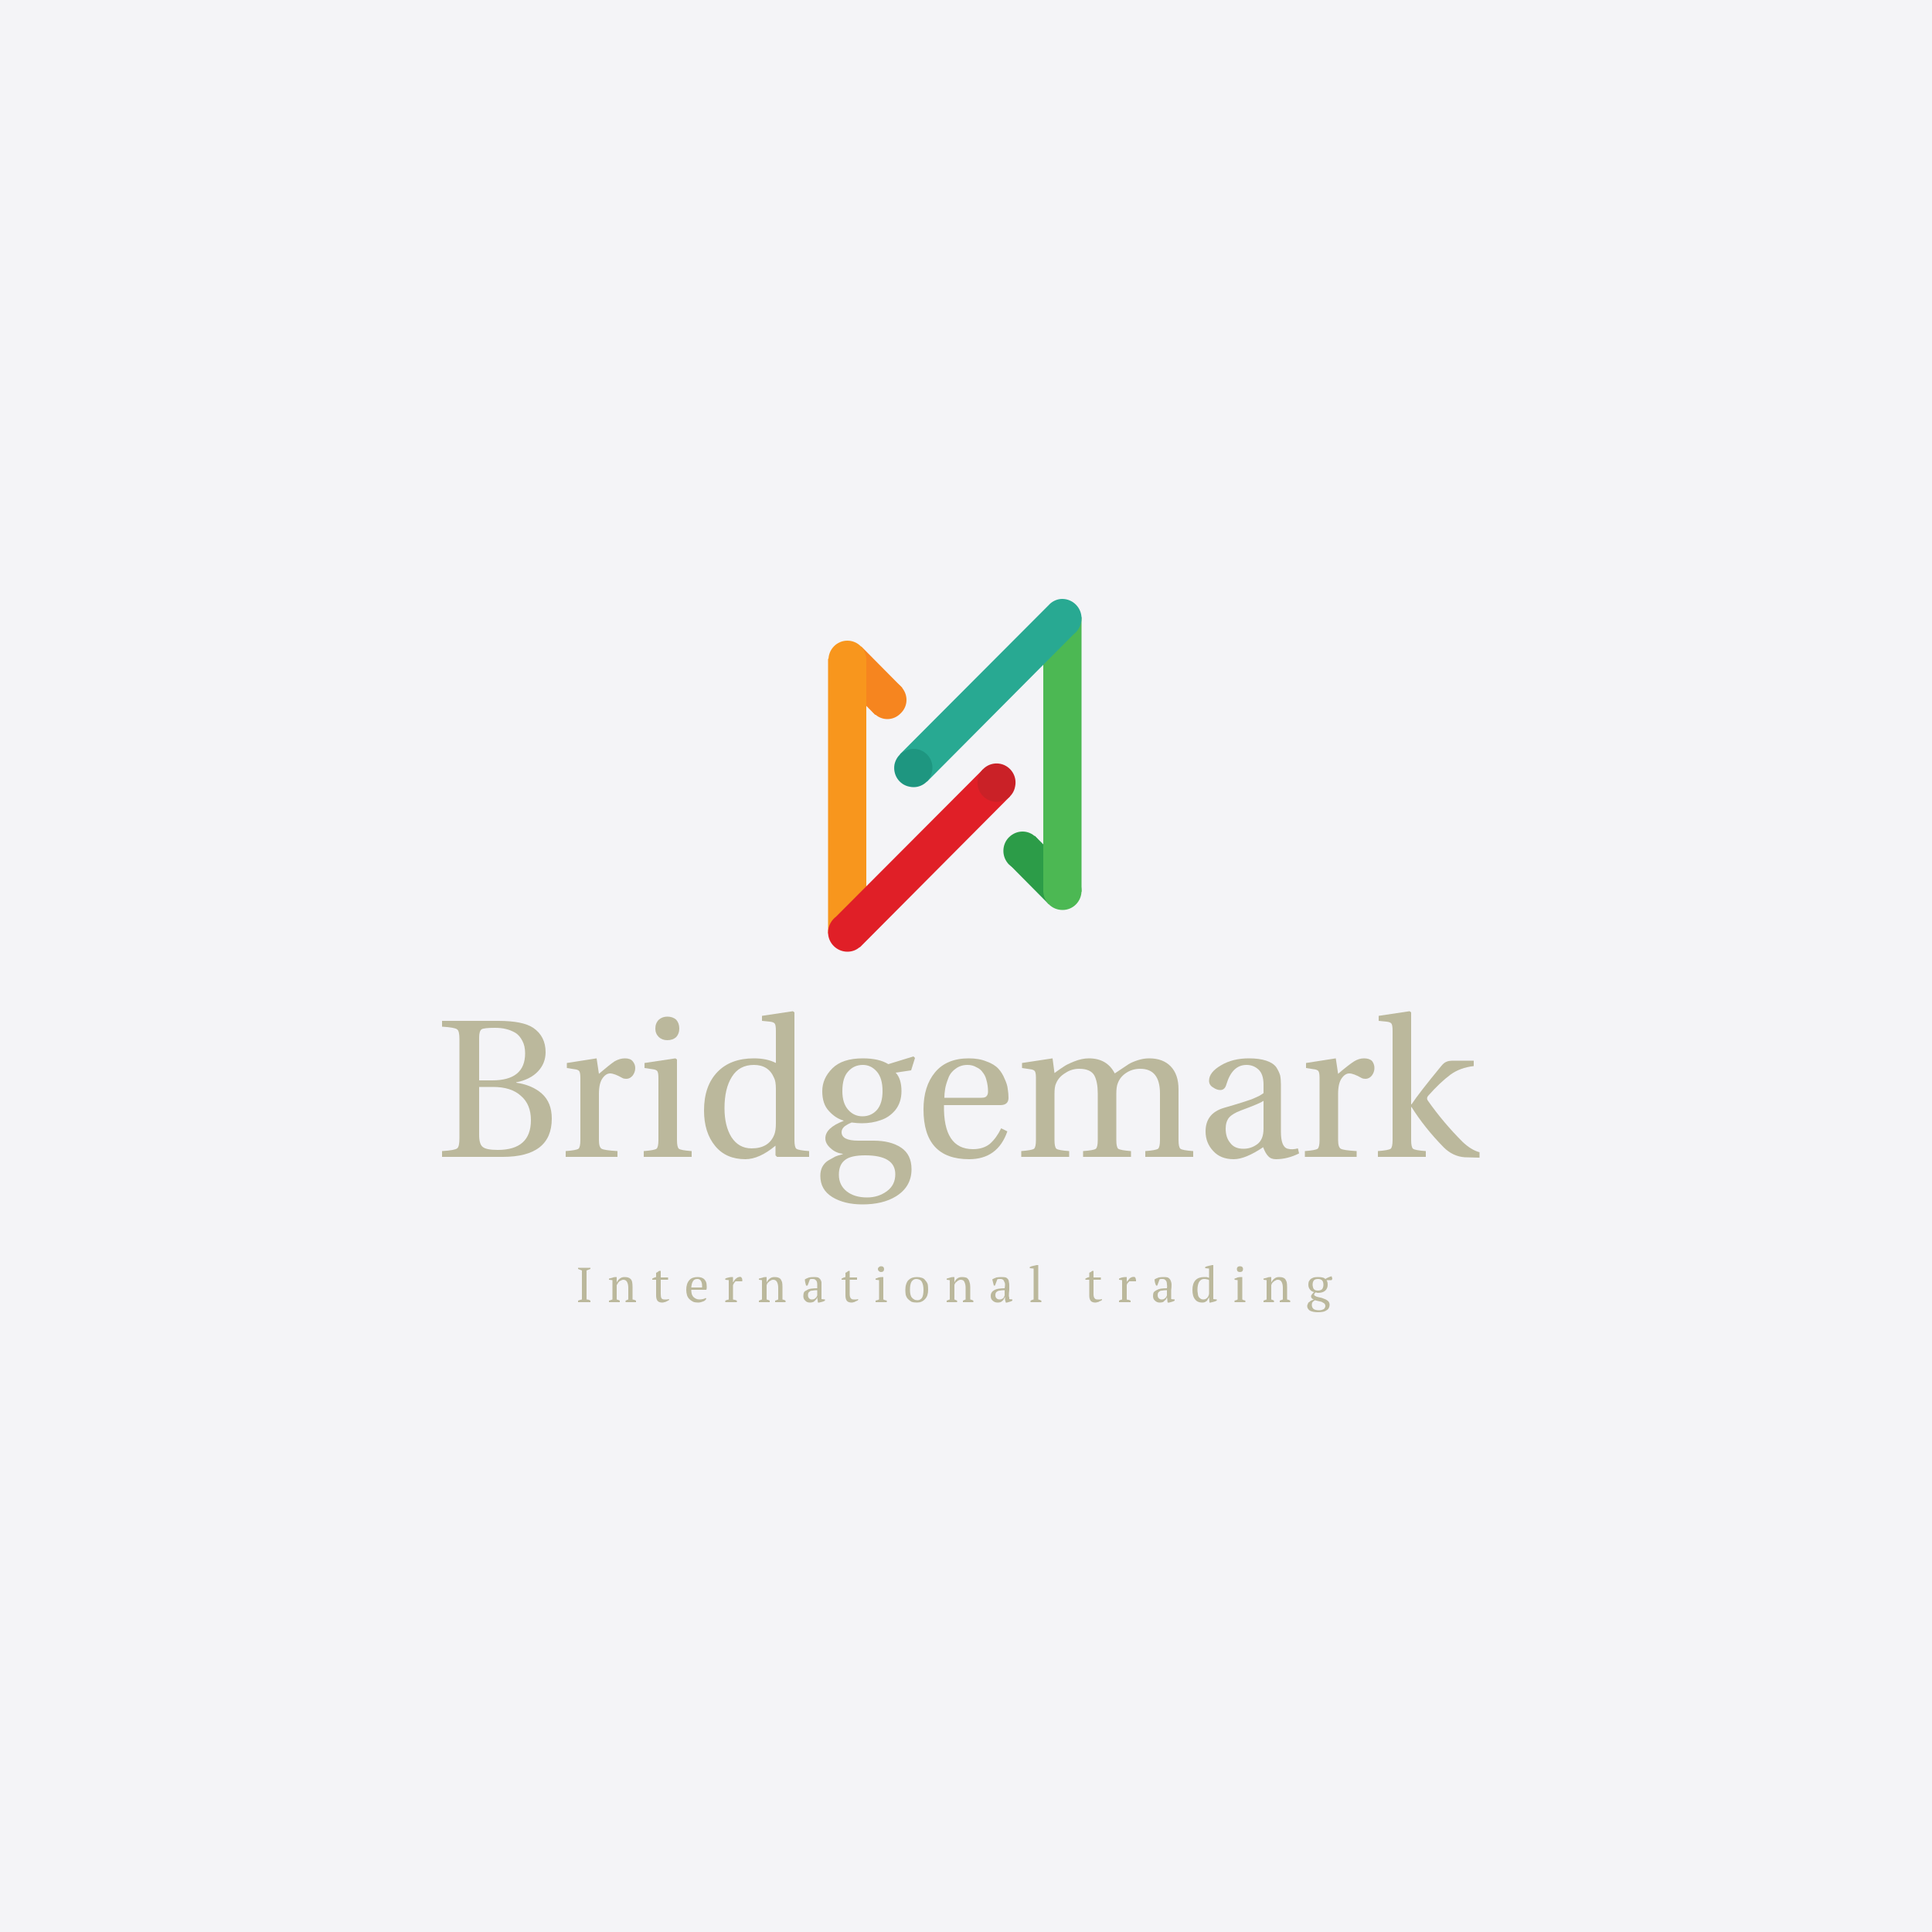 <?xml version="1.0" encoding="utf-8"?>
<svg xmlns="http://www.w3.org/2000/svg" height="5000" version="1.2" viewBox="0 0 500 500" width="5000">
	<title>81916559 (9)</title>
	<style>
		.s0 { fill: #f4f4f7 } 
		.s1 { fill: #bbb89c } 
		.s2 { fill: #f6851f } 
		.s3 { fill: #f8961d } 
		.s4 { fill: #e01f27 } 
		.s5 { fill: #ca2127 } 
		.s6 { fill: #2c9c48 } 
		.s7 { fill: #4cb853 } 
		.s8 { fill: #28a992 } 
		.s9 { fill: #1e9680 } 
	</style>
	<g>
		<path class="s0" d="m0 0h500v500h-500z" fill-rule="evenodd"/>
	</g>
	<g>
		<path class="s1" d="m130.1 299.4h-15.7v-1.5q3.3-0.2 3.9-0.7 0.6-0.4 0.6-2.6v-25.7q0-2.1-0.6-2.5-0.6-0.5-3.9-0.7v-1.5h14.6q6.3 0 9 1.8 3.2 2.2 3.2 6.3 0 2.9-2 5-2 2.1-5.6 2.8v0.1q4.1 0.6 6.6 2.8 2.6 2.3 2.6 6.5 0 9.9-12.7 9.9zm-6.1-18.1v12.4q0 2.4 0.9 3.1 0.9 0.8 3.9 0.8 8.6 0 8.6-7.7 0-4.1-2.6-6.3-2.5-2.3-7.2-2.3zm0-12.8v11.1h3.4q8.5 0 8.5-7 0-1.9-0.7-3.2-0.7-1.4-1.8-2.1-1.2-0.7-2.5-1-1.2-0.3-2.8-0.3-2.9 0-3.5 0.4-0.6 0.5-0.6 2.1z"/>
		<path class="s1" d="m159.8 299.4h-13.4v-1.5q2.7-0.2 3.3-0.6 0.5-0.4 0.5-2.3v-16q0-1.4-0.3-1.8-0.3-0.4-1.3-0.5l-1.9-0.3v-1.3l7.7-1.2 0.6 4q2.7-2.3 4-3.2 1.4-0.8 2.7-0.8 1.4 0 2 0.7 0.7 0.8 0.7 1.8 0 1.1-0.7 2-0.7 0.8-1.6 0.8-0.6 0-1-0.2-2.1-1.2-3.2-1.2-1.1 0-2 1.3-0.9 1.3-0.9 4v11.9q0 1.9 0.7 2.3 0.7 0.4 4.1 0.6z"/>
		<path class="s1" d="m170.5 268.4q-0.9-0.9-0.9-2.2 0-1.4 0.9-2.3 0.9-0.8 2.2-0.8 1.4 0 2.3 0.8 0.8 0.9 0.8 2.3 0 1.3-0.8 2.2-0.9 0.8-2.3 0.8-1.3 0-2.2-0.8zm8.5 31h-12.4v-1.5q2.7-0.2 3.3-0.6 0.5-0.4 0.5-2.3v-16q0-1.4-0.3-1.8-0.3-0.4-1.3-0.5l-2-0.3v-1.3l8-1.2 0.4 0.3v20.8q0 1.9 0.5 2.3 0.5 0.4 3.3 0.6z"/>
		<path class="s1" d="m182.2 287.4q0-6.4 3.5-10 3.4-3.5 9.4-3.5 3.4 0 5.7 1.2v-8.3q0-1.5-0.3-1.9-0.3-0.4-1.3-0.5l-2-0.2v-1.3l8-1.2 0.4 0.3v33q0 1.9 0.5 2.3 0.5 0.4 3.3 0.6v1.5h-8.3l-0.4-0.4v-2.5q-4.2 3.5-7.8 3.5-5 0-7.8-3.4-2.9-3.5-2.9-9.2zm5.3-0.6q0 4.6 1.8 7.5 1.9 2.9 5.2 2.9 4.5 0 5.9-3.6 0.4-1 0.4-2.9v-8.9q0-2-0.5-2.9-1.4-3.3-5.2-3.3-3.8 0-5.7 3.1-1.9 3-1.9 8.1z"/>
		<path class="s1" d="m212.3 304.3q0-1.3 0.5-2.3 0.6-1.1 1.6-1.7 1.1-0.6 1.8-1 0.7-0.3 1.9-0.6v-0.1q-1.8-0.2-3.1-1.4-1.4-1.2-1.4-2.6 0-2.7 4.7-4.5v-0.1q-2.1-0.6-3.8-2.5-1.7-1.8-1.7-5.1 0-3.3 2.6-5.9 2.6-2.6 7.9-2.6 4.2 0 6.6 1.5l6.5-2 0.4 0.4-1 3.2-4 0.6q1.5 1.6 1.5 4.8 0 2.9-1.6 4.9-1.6 1.9-3.8 2.6-2.2 0.8-4.9 0.8-1.1 0-2.6-0.2-0.8 0.3-1.7 0.9-0.9 0.7-0.9 1.6 0 2.2 4.3 2.2h4q4.4 0 7.1 1.8 2.7 1.8 2.7 5.6 0 4.5-4 7-3.4 2.1-8.7 2.1-4.7 0-7.8-1.9-3.1-1.9-3.1-5.5zm4.8-0.3q0 2.7 2 4.3 2 1.6 5.3 1.6 2.9 0 5.1-1.6 2.2-1.6 2.2-4.4 0-4.9-7.8-4.9-3.7 0-5.2 1.2-1.6 1.2-1.6 3.8zm0.9-21.6q0 3.1 1.5 4.8 1.5 1.7 3.7 1.7 2.3 0 3.8-1.7 1.4-1.7 1.4-4.8 0-3.4-1.5-5.1-1.5-1.7-3.6-1.7-2.3 0-3.8 1.7-1.5 1.6-1.5 5.1z"/>
		<path class="s1" d="m239 287.1q0-6 3-9.6 3-3.6 8.7-3.6 2.7 0 4.6 0.8 2 0.7 3.1 1.9 1 1.1 1.6 2.6 0.7 1.5 0.8 2.6 0.2 1.2 0.2 2.3 0 1.9-2.1 1.9h-14.6q-0.2 11.4 7.5 11.4 2.7 0 4.4-1.4 1.7-1.5 2.9-4l1.6 0.8q-2.5 7.2-9.9 7.2-11.8 0-11.8-12.9zm5.4-3h9.6q1 0 1.3-0.4 0.4-0.4 0.4-1.2 0-0.8-0.1-1.5-0.1-0.8-0.4-1.8-0.3-1-0.9-1.7-0.5-0.8-1.6-1.3-1-0.6-2.3-0.6-1.8 0-3.1 1-1.4 1-1.9 2.5-0.6 1.5-0.8 2.7-0.2 1.3-0.2 2.3z"/>
		<path class="s1" d="m276.7 299.4h-12.4v-1.5q2.7-0.2 3.3-0.6 0.5-0.4 0.5-2.3v-16q0-1.4-0.3-1.8-0.3-0.4-1.3-0.5l-2-0.3v-1.3l7.9-1.2 0.5 3.8q1.5-1.1 2.3-1.6 0.8-0.6 2.8-1.4 2-0.8 3.8-0.8 4.7 0 6.7 3.9 0.2-0.1 1.5-1 1.3-0.9 2.1-1.4 0.8-0.5 2.3-1 1.5-0.5 3-0.5 3.6 0 5.6 2.1 2 2.1 2 5.9v13.1q0 1.9 0.5 2.3 0.5 0.4 3.3 0.6v1.5h-12.4v-1.5q2.7-0.2 3.3-0.6 0.5-0.4 0.5-2.3v-12q0-6.4-5.1-6.4-2.1 0-3.7 1.1-1.5 1-2.1 2.6-0.4 0.9-0.4 2.8v11.9q0 1.9 0.5 2.3 0.6 0.4 3.3 0.6v1.5h-12.4v-1.5q2.8-0.2 3.3-0.6 0.5-0.4 0.5-2.3v-12q0-3-0.9-4.7-1-1.7-3.9-1.7-2 0-3.6 1.1-1.7 1-2.4 2.7-0.4 0.8-0.4 2.7v11.9q0 1.9 0.5 2.3 0.5 0.4 3.3 0.6z"/>
		<path class="s1" d="m312 292.8q0-4.7 4.8-6.1 0.7-0.2 2.4-0.7 1.6-0.5 2.6-0.8 0.9-0.3 2.1-0.7 1.2-0.5 2-0.9 0.7-0.4 1.1-0.7v-2.2q0-2.7-1.3-3.9-1.3-1.2-3.1-1.2-3.7 0-5.2 5-0.4 1.5-1.6 1.5-0.9 0-1.9-0.7-1-0.6-1-1.7 0-2.2 3.1-4 3-1.8 7.2-1.8 2.7 0 4.5 0.6 1.8 0.6 2.6 1.7 0.7 1.1 1 2.1 0.2 1 0.2 2.3v12.3q0 4 1.8 4.4 1.1 0.3 2.6-0.1l0.3 1.3q-3 1.5-6 1.5-1.3 0-2-0.8-0.7-0.7-1.3-2.3-4.6 3.1-7.6 3.1-3.4 0-5.3-2.1-2-2.1-2-5.1zm5.2-0.7q0 2.3 1.2 3.7 1.1 1.5 3.4 1.5 2 0 3.6-1.2 1.6-1.2 1.6-4v-7.2q-1 0.7-5.9 2.5-2.1 0.8-3 1.8-0.9 1.1-0.9 2.9z"/>
		<path class="s1" d="m351.1 299.4h-13.4v-1.5q2.7-0.2 3.3-0.6 0.5-0.4 0.5-2.3v-16q0-1.4-0.3-1.8-0.3-0.4-1.3-0.5l-1.9-0.3v-1.3l7.7-1.2 0.6 4q2.7-2.3 4.1-3.2 1.3-0.8 2.6-0.8 1.4 0 2.1 0.7 0.6 0.8 0.6 1.8 0 1.1-0.7 2-0.7 0.8-1.6 0.8-0.6 0-1-0.2-2.1-1.2-3.2-1.2-1.1 0-2 1.3-0.9 1.3-0.9 4v11.9q0 1.9 0.7 2.3 0.7 0.4 4.1 0.6z"/>
		<path class="s1" d="m369 299.4h-12.4v-1.5q2.7-0.2 3.3-0.6 0.5-0.4 0.5-2.3v-28.2q0-1.5-0.3-1.9-0.3-0.4-1.3-0.5l-2-0.2v-1.3l8-1.2 0.4 0.3v23.8h0.1q2-3 7.6-9.8 0.8-1 1.4-1.2 0.6-0.3 1.8-0.3h5.3v1.4q-3.5 0.4-6 2.2-2.7 2-5.8 5.5-0.5 0.6-0.1 1.2 4 5.7 9 10.7 2.2 2.1 4.4 2.7v1.4l-3.8-0.1q-3.1-0.2-5.5-2.6-4.9-5-8.3-10.4h-0.1v8.5q0 1.9 0.5 2.3 0.5 0.4 3.3 0.6z"/>
	</g>
	<g>
		<path class="s1" d="m152.8 336.6v0.4h-3.2v-0.4q0.5-0.2 1-0.3v-7.5q-0.3-0.1-0.5-0.2-0.3-0.1-0.5-0.2v-0.3h3.2v0.3q-0.2 0.1-0.5 0.2-0.2 0.1-0.5 0.2v7.5q0.3 0 0.6 0.1 0.2 0.1 0.4 0.2z"/>
		<path class="s1" d="m164.6 336.6v0.4h-2.7v-0.4q0.3-0.1 0.7-0.3v-3q0-0.9-0.3-1.5-0.3-0.6-1-0.6-0.3 0-0.6 0.2-0.3 0.1-0.5 0.3-0.2 0.2-0.3 0.4-0.2 0.3-0.3 0.5v3.7q0.4 0.1 0.8 0.3v0.4h-2.8v-0.4q0.4-0.1 0.9-0.3v-5l-0.9-0.1v-0.3q0.4-0.1 0.8-0.2 0.4-0.2 0.9-0.2h0.3v1.4q0.3-0.6 0.8-1 0.5-0.4 1.2-0.4 0.5 0 0.9 0.1 0.4 0.1 0.7 0.4 0.3 0.3 0.4 0.8 0.1 0.5 0.1 1.3v3.2q0.6 0.1 0.9 0.3z"/>
		<path class="s1" d="m168.8 331.2v-0.3q0.5-0.3 1-0.4v-1.1q0.2-0.1 0.4-0.2 0.2-0.2 0.4-0.3h0.4v1.7h1.9v0.6h-1.9v3.7q0 0.8 0.2 1.1 0.2 0.3 0.7 0.3 0.3 0 0.6 0 0.3 0 0.6-0.1l0.1 0.2q-0.1 0.1-0.3 0.2-0.2 0.1-0.4 0.2-0.3 0.2-0.6 0.2-0.2 0.1-0.5 0.1-0.8 0-1.2-0.4-0.4-0.5-0.4-1.4v-4.1z"/>
		<path class="s1" d="m182.6 335.9l0.2 0.2q-0.1 0.2-0.3 0.4-0.2 0.2-0.5 0.3-0.3 0.1-0.6 0.2-0.4 0.1-0.7 0.1-0.8 0-1.3-0.2-0.6-0.3-1-0.7-0.4-0.4-0.6-1-0.2-0.7-0.2-1.4 0-1.6 0.8-2.5 0.7-0.8 2.1-0.8 0.5 0 0.9 0.1 0.4 0.1 0.8 0.4 0.3 0.3 0.5 0.7 0.2 0.5 0.2 1.2 0 0.2 0 0.4 0 0.2-0.1 0.5h-3.9q0 0.5 0.1 1 0.1 0.4 0.4 0.8 0.3 0.3 0.7 0.5 0.4 0.2 0.9 0.2 0.5 0 0.9-0.1 0.5-0.1 0.7-0.3zm-2.1-4.9q-0.8 0-1.1 0.5-0.4 0.5-0.5 1.7h2.8q0-0.1 0-0.2 0-0.1 0-0.2 0-0.8-0.3-1.3-0.3-0.5-0.9-0.5z"/>
		<path class="s1" d="m192.1 331.6h-1.7q-0.1 0-0.3 0.3-0.2 0.2-0.4 0.7v3.7q0.3 0.1 0.5 0.1 0.3 0.1 0.5 0.2v0.4h-3v-0.4q0.2-0.1 0.5-0.2 0.2 0 0.4-0.1v-5l-0.9-0.1v-0.3q0.4-0.2 0.9-0.3 0.4-0.1 0.8-0.1h0.3v1.3h0.1q0.1-0.3 0.3-0.5 0.2-0.3 0.5-0.5 0.2-0.2 0.6-0.3 0.3-0.1 0.6 0 0.1 0.1 0.2 0.3 0.1 0.2 0.1 0.4z"/>
		<path class="s1" d="m203.3 336.6v0.4h-2.7v-0.4q0.4-0.1 0.8-0.3v-3q0-0.9-0.3-1.5-0.3-0.6-1-0.6-0.4 0-0.6 0.2-0.3 0.1-0.5 0.3-0.2 0.2-0.4 0.4-0.1 0.3-0.2 0.5v3.7q0.4 0.1 0.8 0.3v0.4h-2.8v-0.4q0.3-0.1 0.8-0.3v-5l-0.8-0.1v-0.3q0.3-0.1 0.8-0.2 0.4-0.2 0.9-0.2h0.3v1.4q0.3-0.6 0.8-1 0.5-0.4 1.2-0.4 0.5 0 0.9 0.1 0.4 0.1 0.7 0.4 0.2 0.3 0.4 0.8 0.1 0.5 0.1 1.3v3.2q0.5 0.1 0.8 0.3z"/>
		<path class="s1" d="m212.6 335.3q0 0.3 0 0.5 0 0.2 0 0.4l0.9 0.1v0.3q-0.3 0.2-0.7 0.3-0.4 0.1-0.8 0.2h-0.3q-0.1-0.3-0.1-0.7-0.1-0.3-0.1-0.7-0.1 0.2-0.2 0.5-0.2 0.2-0.4 0.4-0.2 0.3-0.6 0.4-0.3 0.1-0.7 0.1-0.8 0-1.2-0.5-0.5-0.4-0.5-1.2 0-0.6 0.2-1 0.2-0.3 0.7-0.5 0.4-0.3 1.1-0.4 0.7-0.1 1.6-0.1 0-0.5 0-1 0-0.4-0.1-0.7-0.1-0.3-0.4-0.5-0.2-0.2-0.6-0.2-0.2 0-0.4 0-0.2 0-0.4 0.1l-0.6 1.6h-0.4q-0.1-0.4-0.2-0.8-0.1-0.4-0.1-0.8 0.5-0.3 1.1-0.5 0.6-0.1 1.3-0.1 0.6 0 1 0.1 0.4 0.2 0.6 0.5 0.2 0.3 0.3 0.7 0 0.3 0 0.7 0 0.7 0 1.4 0 0.7 0 1.4zm-2.5 1q0.3 0 0.6-0.1 0.2-0.1 0.4-0.3 0.2-0.2 0.3-0.4 0.1-0.2 0.1-0.3v-1.3q-0.7 0-1.2 0.1-0.5 0-0.7 0.2-0.3 0.2-0.4 0.4-0.1 0.3-0.1 0.6 0 0.5 0.3 0.8 0.2 0.3 0.7 0.3z"/>
		<path class="s1" d="m217.8 331.2v-0.3q0.5-0.3 1-0.4v-1.1q0.2-0.1 0.4-0.2 0.2-0.2 0.4-0.3h0.3v1.7h1.9v0.6h-1.9v3.7q0 0.8 0.3 1.1 0.2 0.3 0.7 0.3 0.2 0 0.6 0 0.3 0 0.6-0.1v0.2q-0.1 0.1-0.2 0.2-0.2 0.1-0.5 0.2-0.2 0.2-0.5 0.2-0.2 0.1-0.5 0.1-0.8 0-1.2-0.4-0.4-0.5-0.4-1.4v-4.1z"/>
		<path class="s1" d="m229.5 336.6v0.4h-2.9v-0.4q0.2-0.1 0.4-0.1 0.2-0.1 0.5-0.2v-5l-0.9-0.1v-0.3q0.4-0.1 0.8-0.3 0.5-0.1 0.9-0.1h0.3v5.8q0.3 0.1 0.5 0.2 0.2 0 0.4 0.1zm-2.3-8.2q0-0.3 0.3-0.5 0.2-0.2 0.5-0.2 0.4 0 0.6 0.2 0.2 0.2 0.2 0.5 0 0.4-0.2 0.6-0.2 0.2-0.6 0.2-0.3 0-0.5-0.2-0.3-0.2-0.3-0.6z"/>
		<path class="s1" d="m234.3 333.8q0-0.8 0.2-1.4 0.2-0.7 0.6-1.1 0.4-0.4 0.9-0.6 0.6-0.2 1.3-0.2 0.7 0 1.3 0.2 0.6 0.2 0.9 0.7 0.4 0.4 0.6 1 0.1 0.6 0.1 1.4 0 1.6-0.8 2.4-0.8 0.9-2.1 0.9-0.8 0-1.4-0.2-0.5-0.3-0.9-0.7-0.4-0.4-0.6-1.1-0.1-0.6-0.1-1.3zm1.2 0q0 0.6 0.1 1.1 0.1 0.5 0.3 0.8 0.3 0.4 0.7 0.6 0.3 0.2 0.9 0.2 0.6 0 1.1-0.6 0.4-0.7 0.4-2.1 0-0.6-0.1-1.1-0.1-0.5-0.3-0.9-0.2-0.4-0.6-0.6-0.4-0.2-0.9-0.2-0.7 0-1.2 0.7-0.4 0.7-0.4 2.1z"/>
		<path class="s1" d="m251.9 336.6v0.4h-2.7v-0.4q0.3-0.1 0.7-0.3v-3q0-0.9-0.3-1.5-0.2-0.6-1-0.6-0.3 0-0.6 0.2-0.2 0.1-0.4 0.3-0.3 0.2-0.4 0.4-0.2 0.3-0.2 0.5v3.7q0.3 0.1 0.7 0.3v0.4h-2.7v-0.4q0.3-0.1 0.8-0.3v-5l-0.8-0.1v-0.3q0.3-0.1 0.7-0.2 0.5-0.2 0.9-0.2h0.4v1.4q0.2-0.6 0.7-1 0.5-0.4 1.2-0.4 0.6 0 1 0.1 0.4 0.1 0.6 0.4 0.3 0.3 0.4 0.8 0.2 0.5 0.2 1.3v3.2q0.5 0.1 0.8 0.3z"/>
		<path class="s1" d="m261.1 335.3q0 0.3 0.1 0.5 0 0.2 0 0.4l0.8 0.1v0.3q-0.3 0.2-0.7 0.3-0.3 0.1-0.7 0.2h-0.3q-0.1-0.3-0.2-0.7 0-0.3 0-0.7h-0.1q0 0.2-0.2 0.5-0.1 0.2-0.3 0.4-0.3 0.3-0.6 0.4-0.3 0.1-0.7 0.1-0.8 0-1.3-0.5-0.5-0.4-0.5-1.2 0-0.6 0.3-1 0.2-0.3 0.6-0.5 0.5-0.3 1.2-0.4 0.7-0.1 1.5-0.1 0.1-0.5 0.1-1 0-0.4-0.2-0.7-0.1-0.3-0.3-0.5-0.3-0.2-0.6-0.2-0.2 0-0.4 0-0.3 0-0.5 0.1l-0.6 1.6h-0.3q-0.1-0.4-0.2-0.8-0.1-0.4-0.2-0.8 0.5-0.3 1.1-0.5 0.6-0.1 1.3-0.1 0.7 0 1.1 0.1 0.4 0.2 0.6 0.5 0.2 0.3 0.2 0.7 0.1 0.3 0.1 0.7 0 0.7 0 1.4-0.1 0.7-0.1 1.4zm-2.4 1q0.3 0 0.5-0.1 0.3-0.1 0.5-0.3 0.1-0.2 0.2-0.4 0.1-0.2 0.1-0.3v-1.3q-0.7 0-1.2 0.1-0.4 0-0.7 0.2-0.3 0.2-0.4 0.4-0.1 0.3-0.1 0.6 0 0.5 0.3 0.8 0.3 0.3 0.8 0.3z"/>
		<path class="s1" d="m269.5 336.6v0.4h-2.8v-0.4q0.4-0.2 0.8-0.3v-8l-1-0.1v-0.3q0.4-0.2 0.9-0.3 0.5-0.1 0.9-0.2h0.4v8.9q0.4 0.1 0.8 0.3z"/>
		<path class="s1" d=""/>
		<path class="s1" d="m280.9 331.2v-0.3q0.5-0.3 1-0.4v-1.1q0.1-0.1 0.4-0.2 0.2-0.2 0.4-0.3h0.3v1.7h1.9v0.6h-1.9v3.7q0 0.8 0.3 1.1 0.2 0.3 0.7 0.3 0.2 0 0.6 0 0.3 0 0.6-0.1v0.2q-0.1 0.1-0.2 0.2-0.2 0.1-0.5 0.2-0.2 0.2-0.5 0.2-0.3 0.1-0.5 0.1-0.8 0-1.2-0.4-0.4-0.5-0.4-1.4v-4.1z"/>
		<path class="s1" d="m294 331.6h-1.7q-0.1 0-0.3 0.3-0.3 0.2-0.4 0.7v3.7q0.2 0.1 0.5 0.1 0.2 0.1 0.5 0.2v0.4h-3v-0.4q0.2-0.1 0.4-0.2 0.2 0 0.4-0.1v-5l-0.8-0.1v-0.3q0.4-0.2 0.8-0.3 0.5-0.1 0.9-0.1h0.3v1.3q0.1-0.3 0.4-0.5 0.2-0.3 0.4-0.5 0.3-0.2 0.6-0.3 0.4-0.1 0.7 0 0.1 0.1 0.2 0.3 0 0.2 0.1 0.4z"/>
		<path class="s1" d="m303.1 335.3q0 0.3 0 0.5 0 0.2 0 0.4l0.9 0.1v0.3q-0.3 0.2-0.7 0.3-0.4 0.1-0.7 0.2h-0.4q-0.1-0.3-0.1-0.7 0-0.3-0.1-0.7-0.1 0.2-0.2 0.5-0.1 0.2-0.4 0.4-0.2 0.3-0.5 0.4-0.4 0.1-0.8 0.1-0.7 0-1.2-0.5-0.5-0.4-0.5-1.2 0-0.6 0.2-1 0.3-0.3 0.7-0.5 0.5-0.3 1.1-0.4 0.7-0.1 1.6-0.1 0.1-0.5 0-1 0-0.4-0.1-0.7-0.1-0.3-0.4-0.5-0.2-0.2-0.6-0.2-0.2 0-0.4 0-0.2 0-0.4 0.1l-0.6 1.6h-0.3q-0.2-0.4-0.3-0.8-0.1-0.4-0.1-0.8 0.5-0.3 1.1-0.5 0.6-0.1 1.3-0.1 0.6 0 1 0.1 0.4 0.2 0.6 0.5 0.2 0.3 0.3 0.7 0.1 0.3 0.1 0.7 0 0.7-0.1 1.4 0 0.7 0 1.4zm-2.5 1q0.4 0 0.6-0.1 0.2-0.1 0.4-0.3 0.2-0.2 0.3-0.4 0.1-0.2 0.1-0.3v-1.3q-0.7 0-1.2 0.1-0.5 0-0.7 0.2-0.3 0.2-0.4 0.4-0.1 0.3-0.1 0.6 0 0.5 0.3 0.8 0.3 0.3 0.7 0.3z"/>
		<path class="s1" d="m312.9 335.7q-0.1 0.3-0.3 0.5-0.1 0.3-0.3 0.5-0.3 0.2-0.5 0.3-0.3 0.1-0.7 0.1-1.2 0-1.8-0.8-0.7-0.8-0.7-2.5 0-1.6 0.8-2.5 0.8-0.8 2.2-0.8 0.4 0 0.7 0 0.3 0.1 0.6 0.2v-2.4l-1-0.1v-0.3q0.4-0.2 0.9-0.3 0.5-0.1 0.9-0.2h0.3v8.8l0.9 0.1v0.3q-0.4 0.2-0.8 0.3-0.4 0.1-0.8 0.2h-0.3zm-1.5 0.6q0.6 0 1-0.4 0.4-0.4 0.5-1.1v-3.5q-0.2-0.2-0.5-0.2-0.3-0.1-0.8-0.1-0.8 0-1.3 0.8-0.4 0.8-0.4 2 0 0.5 0.1 1 0 0.4 0.2 0.8 0.2 0.3 0.5 0.5 0.3 0.2 0.7 0.2z"/>
		<path class="s1" d="m322.3 336.6v0.4h-2.8v-0.4q0.2-0.1 0.4-0.1 0.2-0.1 0.4-0.2v-5l-0.8-0.1v-0.3q0.4-0.1 0.8-0.3 0.4-0.1 0.9-0.1h0.3v5.8q0.2 0.1 0.4 0.2 0.2 0 0.4 0.1zm-2.2-8.2q0-0.3 0.2-0.5 0.2-0.2 0.6-0.2 0.4 0 0.6 0.2 0.2 0.2 0.2 0.5 0 0.4-0.2 0.6-0.2 0.2-0.6 0.2-0.4 0-0.6-0.2-0.2-0.2-0.2-0.6z"/>
		<path class="s1" d="m333.9 336.6v0.4h-2.7v-0.4q0.3-0.1 0.8-0.3v-3q0-0.9-0.3-1.5-0.3-0.6-1-0.6-0.4 0-0.6 0.2-0.3 0.1-0.5 0.3-0.2 0.2-0.4 0.4-0.1 0.3-0.2 0.5v3.7q0.4 0.1 0.7 0.3v0.4h-2.7v-0.4q0.3-0.1 0.8-0.3v-5l-0.8-0.1v-0.3q0.3-0.1 0.8-0.2 0.4-0.2 0.9-0.2h0.3v1.4q0.3-0.6 0.8-1 0.5-0.4 1.2-0.4 0.5 0 0.9 0.1 0.4 0.1 0.7 0.4 0.2 0.3 0.4 0.8 0.1 0.5 0.1 1.3v3.2q0.5 0.1 0.8 0.3z"/>
		<path class="s1" d="m341.1 330.5q0.7 0 1.1 0.1 0.5 0.1 0.8 0.4 0.8-0.5 1.6-0.7 0.1 0.1 0.1 0.3 0.1 0.2 0.1 0.4l-0.2 0.3h-1.3q0.3 0.4 0.3 1.2 0 0.9-0.6 1.5-0.7 0.6-1.9 0.6-0.3 0-0.4-0.1-0.2 0-0.3 0-0.1 0.1-0.2 0.3-0.1 0.1-0.1 0.2 0 0.3 0.3 0.4 0.3 0.2 0.8 0.3 0.4 0.1 0.9 0.2 0.5 0.2 1 0.4 0.4 0.2 0.7 0.5 0.3 0.4 0.3 0.9 0 0.4-0.2 0.8-0.2 0.4-0.6 0.6-0.4 0.3-1 0.4-0.5 0.1-1.2 0.1-1.3 0-2.1-0.4-0.7-0.5-0.7-1.2 0-0.3 0.2-0.6 0-0.3 0.3-0.4 0.2-0.2 0.5-0.4 0.3-0.1 0.7-0.3-0.3-0.1-0.5-0.3-0.2-0.2-0.2-0.5 0-0.3 0.3-0.6 0.2-0.3 0.5-0.5-0.8-0.2-1.1-0.7-0.4-0.5-0.4-1.2 0-0.4 0.1-0.8 0.2-0.4 0.5-0.7 0.3-0.2 0.8-0.4 0.5-0.1 1.1-0.1zm1.9 7.5q0-0.4-0.3-0.7-0.3-0.2-0.7-0.4-0.4-0.1-0.9-0.2-0.4-0.1-0.8-0.2-0.5 0.3-0.7 0.6-0.1 0.3-0.1 0.6 0 0.7 0.5 1.1 0.5 0.3 1.4 0.3 0.4 0 0.7-0.1 0.3-0.1 0.5-0.2 0.2-0.2 0.3-0.4 0.1-0.2 0.1-0.4zm-3.3-5.5q0 0.3 0.1 0.6 0 0.2 0.2 0.5 0.2 0.2 0.4 0.3 0.3 0.1 0.7 0.1 0.7 0 1.1-0.4 0.3-0.5 0.3-1.1 0-0.7-0.3-1.1-0.4-0.4-1.1-0.4-0.8 0-1.1 0.4-0.3 0.4-0.3 1.1z"/>
		<path class="s1" d=""/>
	</g>
	<g>
		<g>
			<g>
				<path class="s2" d="m222.9 167.3l-7 7 10.6 10.7 7-7z" fill-rule="evenodd"/>
			</g>
			<g>
				<path class="s2" d="m233.1 177.6c-1.9-1.9-5-1.9-6.9 0-2 2-2 5.1 0 7 1.9 2 5 2 6.9 0 2-1.9 2-5 0-7z" fill-rule="evenodd"/>
			</g>
			<g>
				<path class="s3" d="m214.3 170.5h9.9v71.1h-9.9z" fill-rule="evenodd"/>
			</g>
			<g>
				<path class="s4" d="m254.4 199.1l-38 38.1c-1.2 0.9-2.1 2.4-2.1 4.1 0 2.8 2.3 5 5 5 1.2 0 2.3-0.4 3.2-1.2v0.1l38.9-39.1z" fill-rule="evenodd"/>
			</g>
			<g>
				<path class="s5" d="m262.7 203.6c-0.5 2.7-3.2 4.4-5.8 3.8-2.7-0.6-4.4-3.2-3.8-5.9 0.6-2.7 3.2-4.4 5.9-3.8 2.6 0.6 4.3 3.2 3.7 5.9z" fill-rule="evenodd"/>
			</g>
			<g>
				<path class="s3" d="m219.3 165.8c-2.7 0-4.9 2.2-4.9 5 0 2.7 2.2 4.9 4.9 4.9 2.7 0 4.9-2.2 4.9-4.9 0-2.8-2.2-5-4.9-5z" fill-rule="evenodd"/>
			</g>
			<g>
				<path class="s6" d="m267.8 216.3l-7 7 10.6 10.7 7-7z" fill-rule="evenodd"/>
			</g>
			<g>
				<path class="s6" d="m268.1 216.7c-1.9-2-5-2-7 0-1.9 1.9-1.9 5.1 0 7 2 1.9 5.1 1.9 7 0 1.9-1.9 1.9-5.1 0-7z" fill-rule="evenodd"/>
			</g>
			<g>
				<path class="s7" d="m270 159.7h9.9v71.1h-9.9z" fill-rule="evenodd"/>
			</g>
			<g>
				<path class="s8" d="m274.9 155c-1.2 0-2.3 0.5-3.1 1.2l-38.9 39 7 7.1 38-38.2c1.2-0.9 2-2.4 2-4.1 0-2.7-2.2-5-5-5z" fill-rule="evenodd"/>
			</g>
			<g>
				<path class="s9" d="m241.2 199.7c-0.5 2.7-3.1 4.5-5.8 3.9-2.7-0.5-4.4-3.1-3.9-5.8 0.6-2.7 3.2-4.4 5.9-3.9 2.6 0.5 4.4 3.1 3.8 5.8z" fill-rule="evenodd"/>
			</g>
			<g>
				<path class="s7" d="m275 225.6c-2.8 0-5 2.2-5 4.9 0 2.8 2.2 5 5 5 2.7 0 4.9-2.2 4.9-5 0-2.7-2.2-4.9-4.9-4.9z" fill-rule="evenodd"/>
			</g>
		</g>
	</g>
</svg>